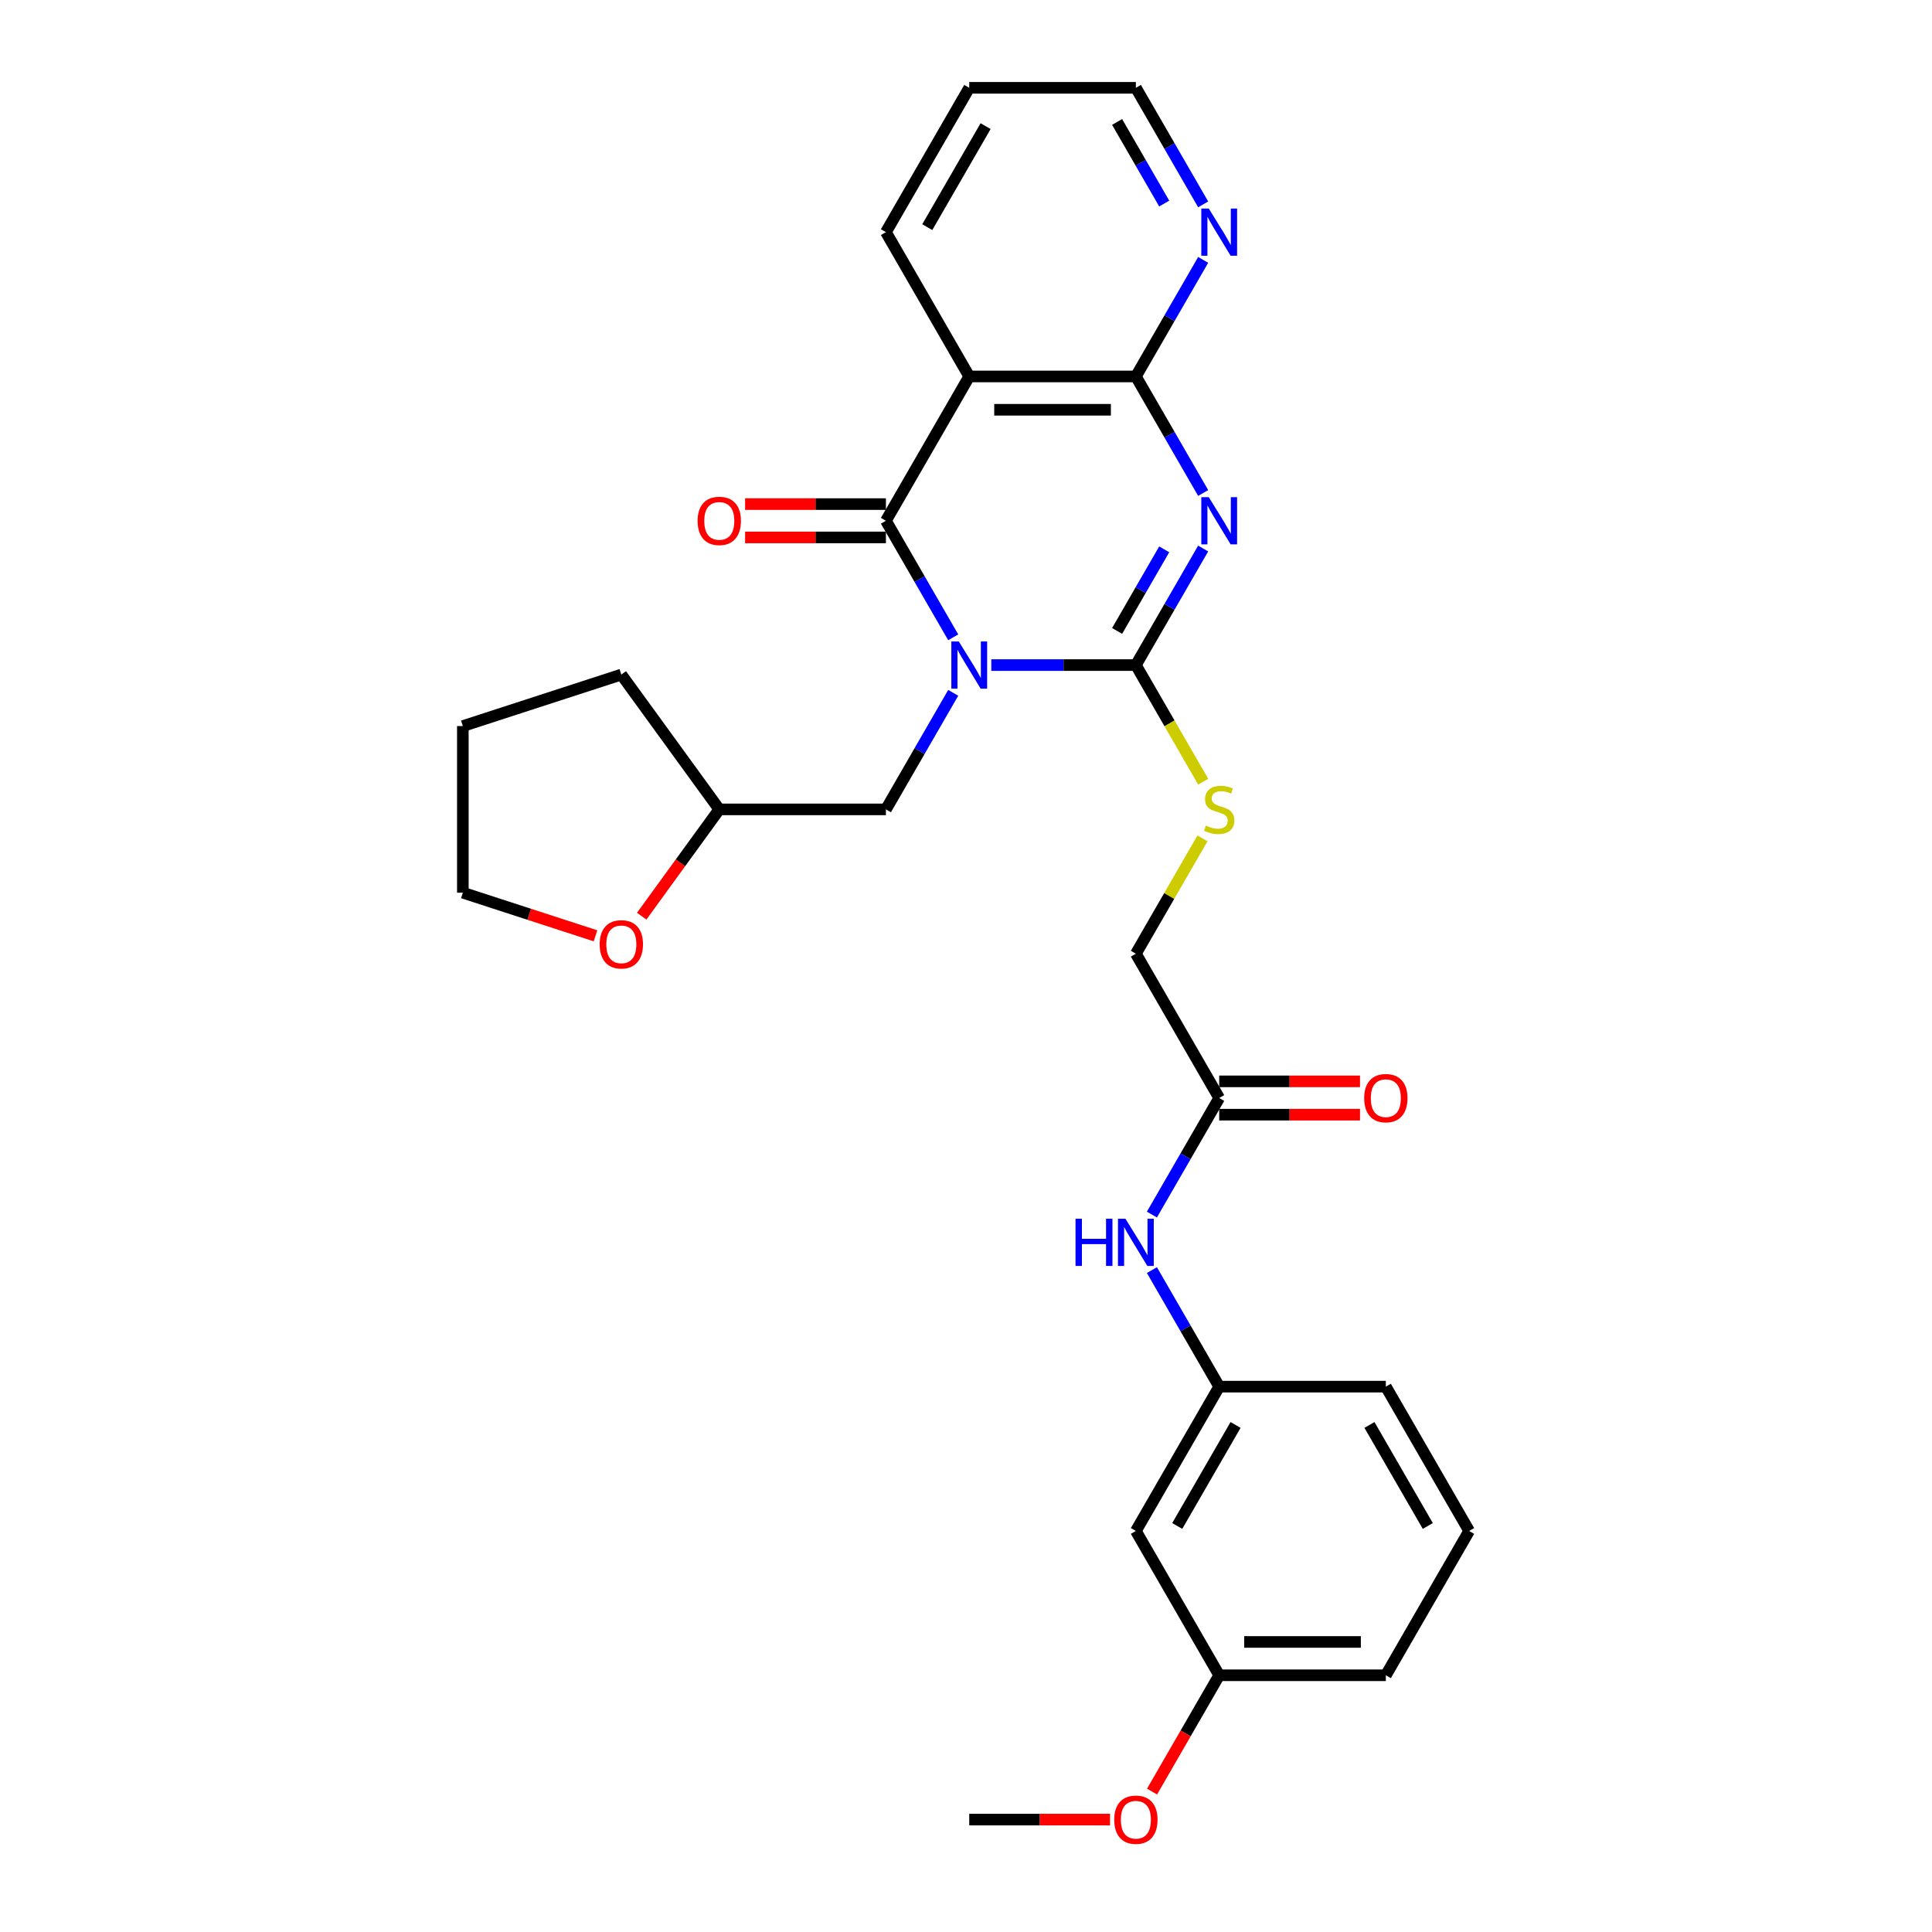 <?xml version='1.0' encoding='iso-8859-1'?>
<svg version='1.1' baseProfile='full'
              xmlns='http://www.w3.org/2000/svg'
                      xmlns:rdkit='http://www.rdkit.org/xml'
                      xmlns:xlink='http://www.w3.org/1999/xlink'
                  xml:space='preserve'
width='1000px' height='1000px' viewBox='0 0 1000 1000'>
<!-- END OF HEADER -->
<rect style='opacity:1.0;fill:#FFFFFF;stroke:none' width='1000' height='1000' x='0' y='0'> </rect>
<path class='bond-0' d='M 513.095,344.241 L 550.511,344.241' style='fill:none;fill-rule:evenodd;stroke:#0000FF;stroke-width:6px;stroke-linecap:butt;stroke-linejoin:miter;stroke-opacity:1' />
<path class='bond-0' d='M 550.511,344.241 L 587.927,344.241' style='fill:none;fill-rule:evenodd;stroke:#000000;stroke-width:6px;stroke-linecap:butt;stroke-linejoin:miter;stroke-opacity:1' />
<path class='bond-2' d='M 493.379,329.872 L 475.964,299.708' style='fill:none;fill-rule:evenodd;stroke:#0000FF;stroke-width:6px;stroke-linecap:butt;stroke-linejoin:miter;stroke-opacity:1' />
<path class='bond-2' d='M 475.964,299.708 L 458.549,269.545' style='fill:none;fill-rule:evenodd;stroke:#000000;stroke-width:6px;stroke-linecap:butt;stroke-linejoin:miter;stroke-opacity:1' />
<path class='bond-6' d='M 493.379,358.611 L 475.964,388.774' style='fill:none;fill-rule:evenodd;stroke:#0000FF;stroke-width:6px;stroke-linecap:butt;stroke-linejoin:miter;stroke-opacity:1' />
<path class='bond-6' d='M 475.964,388.774 L 458.549,418.938' style='fill:none;fill-rule:evenodd;stroke:#000000;stroke-width:6px;stroke-linecap:butt;stroke-linejoin:miter;stroke-opacity:1' />
<path class='bond-1' d='M 587.927,344.241 L 605.342,314.078' style='fill:none;fill-rule:evenodd;stroke:#000000;stroke-width:6px;stroke-linecap:butt;stroke-linejoin:miter;stroke-opacity:1' />
<path class='bond-1' d='M 605.342,314.078 L 622.757,283.914' style='fill:none;fill-rule:evenodd;stroke:#0000FF;stroke-width:6px;stroke-linecap:butt;stroke-linejoin:miter;stroke-opacity:1' />
<path class='bond-1' d='M 578.213,326.567 L 590.403,305.452' style='fill:none;fill-rule:evenodd;stroke:#000000;stroke-width:6px;stroke-linecap:butt;stroke-linejoin:miter;stroke-opacity:1' />
<path class='bond-1' d='M 590.403,305.452 L 602.593,284.338' style='fill:none;fill-rule:evenodd;stroke:#0000FF;stroke-width:6px;stroke-linecap:butt;stroke-linejoin:miter;stroke-opacity:1' />
<path class='bond-5' d='M 587.927,344.241 L 605.352,374.422' style='fill:none;fill-rule:evenodd;stroke:#000000;stroke-width:6px;stroke-linecap:butt;stroke-linejoin:miter;stroke-opacity:1' />
<path class='bond-5' d='M 605.352,374.422 L 622.777,404.603' style='fill:none;fill-rule:evenodd;stroke:#CCCC00;stroke-width:6px;stroke-linecap:butt;stroke-linejoin:miter;stroke-opacity:1' />
<path class='bond-29' d='M 622.757,255.175 L 605.342,225.011' style='fill:none;fill-rule:evenodd;stroke:#0000FF;stroke-width:6px;stroke-linecap:butt;stroke-linejoin:miter;stroke-opacity:1' />
<path class='bond-29' d='M 605.342,225.011 L 587.927,194.848' style='fill:none;fill-rule:evenodd;stroke:#000000;stroke-width:6px;stroke-linecap:butt;stroke-linejoin:miter;stroke-opacity:1' />
<path class='bond-4' d='M 458.549,269.545 L 501.675,194.848' style='fill:none;fill-rule:evenodd;stroke:#000000;stroke-width:6px;stroke-linecap:butt;stroke-linejoin:miter;stroke-opacity:1' />
<path class='bond-9' d='M 458.549,260.919 L 422.107,260.919' style='fill:none;fill-rule:evenodd;stroke:#000000;stroke-width:6px;stroke-linecap:butt;stroke-linejoin:miter;stroke-opacity:1' />
<path class='bond-9' d='M 422.107,260.919 L 385.666,260.919' style='fill:none;fill-rule:evenodd;stroke:#FF0000;stroke-width:6px;stroke-linecap:butt;stroke-linejoin:miter;stroke-opacity:1' />
<path class='bond-9' d='M 458.549,278.17 L 422.107,278.17' style='fill:none;fill-rule:evenodd;stroke:#000000;stroke-width:6px;stroke-linecap:butt;stroke-linejoin:miter;stroke-opacity:1' />
<path class='bond-9' d='M 422.107,278.17 L 385.666,278.17' style='fill:none;fill-rule:evenodd;stroke:#FF0000;stroke-width:6px;stroke-linecap:butt;stroke-linejoin:miter;stroke-opacity:1' />
<path class='bond-3' d='M 587.927,194.848 L 501.675,194.848' style='fill:none;fill-rule:evenodd;stroke:#000000;stroke-width:6px;stroke-linecap:butt;stroke-linejoin:miter;stroke-opacity:1' />
<path class='bond-3' d='M 574.99,212.098 L 514.613,212.098' style='fill:none;fill-rule:evenodd;stroke:#000000;stroke-width:6px;stroke-linecap:butt;stroke-linejoin:miter;stroke-opacity:1' />
<path class='bond-7' d='M 587.927,194.848 L 605.342,164.684' style='fill:none;fill-rule:evenodd;stroke:#000000;stroke-width:6px;stroke-linecap:butt;stroke-linejoin:miter;stroke-opacity:1' />
<path class='bond-7' d='M 605.342,164.684 L 622.757,134.521' style='fill:none;fill-rule:evenodd;stroke:#0000FF;stroke-width:6px;stroke-linecap:butt;stroke-linejoin:miter;stroke-opacity:1' />
<path class='bond-18' d='M 501.675,194.848 L 458.549,120.151' style='fill:none;fill-rule:evenodd;stroke:#000000;stroke-width:6px;stroke-linecap:butt;stroke-linejoin:miter;stroke-opacity:1' />
<path class='bond-15' d='M 622.399,433.929 L 605.163,463.782' style='fill:none;fill-rule:evenodd;stroke:#CCCC00;stroke-width:6px;stroke-linecap:butt;stroke-linejoin:miter;stroke-opacity:1' />
<path class='bond-15' d='M 605.163,463.782 L 587.927,493.635' style='fill:none;fill-rule:evenodd;stroke:#000000;stroke-width:6px;stroke-linecap:butt;stroke-linejoin:miter;stroke-opacity:1' />
<path class='bond-16' d='M 458.549,418.938 L 372.297,418.938' style='fill:none;fill-rule:evenodd;stroke:#000000;stroke-width:6px;stroke-linecap:butt;stroke-linejoin:miter;stroke-opacity:1' />
<path class='bond-31' d='M 622.757,105.782 L 605.342,75.618' style='fill:none;fill-rule:evenodd;stroke:#0000FF;stroke-width:6px;stroke-linecap:butt;stroke-linejoin:miter;stroke-opacity:1' />
<path class='bond-31' d='M 605.342,75.618 L 587.927,45.455' style='fill:none;fill-rule:evenodd;stroke:#000000;stroke-width:6px;stroke-linecap:butt;stroke-linejoin:miter;stroke-opacity:1' />
<path class='bond-31' d='M 602.593,105.358 L 590.403,84.243' style='fill:none;fill-rule:evenodd;stroke:#0000FF;stroke-width:6px;stroke-linecap:butt;stroke-linejoin:miter;stroke-opacity:1' />
<path class='bond-31' d='M 590.403,84.243 L 578.213,63.129' style='fill:none;fill-rule:evenodd;stroke:#000000;stroke-width:6px;stroke-linecap:butt;stroke-linejoin:miter;stroke-opacity:1' />
<path class='bond-8' d='M 631.054,568.331 L 587.927,493.635' style='fill:none;fill-rule:evenodd;stroke:#000000;stroke-width:6px;stroke-linecap:butt;stroke-linejoin:miter;stroke-opacity:1' />
<path class='bond-10' d='M 631.054,568.331 L 613.639,598.495' style='fill:none;fill-rule:evenodd;stroke:#000000;stroke-width:6px;stroke-linecap:butt;stroke-linejoin:miter;stroke-opacity:1' />
<path class='bond-10' d='M 613.639,598.495 L 596.224,628.658' style='fill:none;fill-rule:evenodd;stroke:#0000FF;stroke-width:6px;stroke-linecap:butt;stroke-linejoin:miter;stroke-opacity:1' />
<path class='bond-13' d='M 631.054,576.956 L 667.495,576.956' style='fill:none;fill-rule:evenodd;stroke:#000000;stroke-width:6px;stroke-linecap:butt;stroke-linejoin:miter;stroke-opacity:1' />
<path class='bond-13' d='M 667.495,576.956 L 703.937,576.956' style='fill:none;fill-rule:evenodd;stroke:#FF0000;stroke-width:6px;stroke-linecap:butt;stroke-linejoin:miter;stroke-opacity:1' />
<path class='bond-13' d='M 631.054,559.706 L 667.495,559.706' style='fill:none;fill-rule:evenodd;stroke:#000000;stroke-width:6px;stroke-linecap:butt;stroke-linejoin:miter;stroke-opacity:1' />
<path class='bond-13' d='M 667.495,559.706 L 703.937,559.706' style='fill:none;fill-rule:evenodd;stroke:#FF0000;stroke-width:6px;stroke-linecap:butt;stroke-linejoin:miter;stroke-opacity:1' />
<path class='bond-11' d='M 596.224,657.398 L 613.639,687.561' style='fill:none;fill-rule:evenodd;stroke:#0000FF;stroke-width:6px;stroke-linecap:butt;stroke-linejoin:miter;stroke-opacity:1' />
<path class='bond-11' d='M 613.639,687.561 L 631.054,717.725' style='fill:none;fill-rule:evenodd;stroke:#000000;stroke-width:6px;stroke-linecap:butt;stroke-linejoin:miter;stroke-opacity:1' />
<path class='bond-12' d='M 631.054,717.725 L 587.927,792.421' style='fill:none;fill-rule:evenodd;stroke:#000000;stroke-width:6px;stroke-linecap:butt;stroke-linejoin:miter;stroke-opacity:1' />
<path class='bond-12' d='M 639.524,737.554 L 609.336,789.842' style='fill:none;fill-rule:evenodd;stroke:#000000;stroke-width:6px;stroke-linecap:butt;stroke-linejoin:miter;stroke-opacity:1' />
<path class='bond-22' d='M 631.054,717.725 L 717.306,717.725' style='fill:none;fill-rule:evenodd;stroke:#000000;stroke-width:6px;stroke-linecap:butt;stroke-linejoin:miter;stroke-opacity:1' />
<path class='bond-17' d='M 587.927,792.421 L 631.054,867.118' style='fill:none;fill-rule:evenodd;stroke:#000000;stroke-width:6px;stroke-linecap:butt;stroke-linejoin:miter;stroke-opacity:1' />
<path class='bond-14' d='M 332.139,474.21 L 352.218,446.574' style='fill:none;fill-rule:evenodd;stroke:#FF0000;stroke-width:6px;stroke-linecap:butt;stroke-linejoin:miter;stroke-opacity:1' />
<path class='bond-14' d='M 352.218,446.574 L 372.297,418.938' style='fill:none;fill-rule:evenodd;stroke:#000000;stroke-width:6px;stroke-linecap:butt;stroke-linejoin:miter;stroke-opacity:1' />
<path class='bond-23' d='M 308.23,484.374 L 273.899,473.219' style='fill:none;fill-rule:evenodd;stroke:#FF0000;stroke-width:6px;stroke-linecap:butt;stroke-linejoin:miter;stroke-opacity:1' />
<path class='bond-23' d='M 273.899,473.219 L 239.568,462.064' style='fill:none;fill-rule:evenodd;stroke:#000000;stroke-width:6px;stroke-linecap:butt;stroke-linejoin:miter;stroke-opacity:1' />
<path class='bond-26' d='M 372.297,418.938 L 321.599,349.158' style='fill:none;fill-rule:evenodd;stroke:#000000;stroke-width:6px;stroke-linecap:butt;stroke-linejoin:miter;stroke-opacity:1' />
<path class='bond-19' d='M 631.054,867.118 L 613.678,897.212' style='fill:none;fill-rule:evenodd;stroke:#000000;stroke-width:6px;stroke-linecap:butt;stroke-linejoin:miter;stroke-opacity:1' />
<path class='bond-19' d='M 613.678,897.212 L 596.303,927.307' style='fill:none;fill-rule:evenodd;stroke:#FF0000;stroke-width:6px;stroke-linecap:butt;stroke-linejoin:miter;stroke-opacity:1' />
<path class='bond-32' d='M 631.054,867.118 L 717.306,867.118' style='fill:none;fill-rule:evenodd;stroke:#000000;stroke-width:6px;stroke-linecap:butt;stroke-linejoin:miter;stroke-opacity:1' />
<path class='bond-32' d='M 643.991,849.867 L 704.368,849.867' style='fill:none;fill-rule:evenodd;stroke:#000000;stroke-width:6px;stroke-linecap:butt;stroke-linejoin:miter;stroke-opacity:1' />
<path class='bond-27' d='M 458.549,120.151 L 501.675,45.455' style='fill:none;fill-rule:evenodd;stroke:#000000;stroke-width:6px;stroke-linecap:butt;stroke-linejoin:miter;stroke-opacity:1' />
<path class='bond-27' d='M 479.957,117.572 L 510.146,65.284' style='fill:none;fill-rule:evenodd;stroke:#000000;stroke-width:6px;stroke-linecap:butt;stroke-linejoin:miter;stroke-opacity:1' />
<path class='bond-25' d='M 574.558,941.815 L 538.117,941.815' style='fill:none;fill-rule:evenodd;stroke:#FF0000;stroke-width:6px;stroke-linecap:butt;stroke-linejoin:miter;stroke-opacity:1' />
<path class='bond-25' d='M 538.117,941.815 L 501.675,941.815' style='fill:none;fill-rule:evenodd;stroke:#000000;stroke-width:6px;stroke-linecap:butt;stroke-linejoin:miter;stroke-opacity:1' />
<path class='bond-20' d='M 760.432,792.421 L 717.306,717.725' style='fill:none;fill-rule:evenodd;stroke:#000000;stroke-width:6px;stroke-linecap:butt;stroke-linejoin:miter;stroke-opacity:1' />
<path class='bond-20' d='M 739.024,789.842 L 708.835,737.554' style='fill:none;fill-rule:evenodd;stroke:#000000;stroke-width:6px;stroke-linecap:butt;stroke-linejoin:miter;stroke-opacity:1' />
<path class='bond-24' d='M 760.432,792.421 L 717.306,867.118' style='fill:none;fill-rule:evenodd;stroke:#000000;stroke-width:6px;stroke-linecap:butt;stroke-linejoin:miter;stroke-opacity:1' />
<path class='bond-21' d='M 587.927,45.455 L 501.675,45.455' style='fill:none;fill-rule:evenodd;stroke:#000000;stroke-width:6px;stroke-linecap:butt;stroke-linejoin:miter;stroke-opacity:1' />
<path class='bond-30' d='M 239.568,462.064 L 239.568,375.812' style='fill:none;fill-rule:evenodd;stroke:#000000;stroke-width:6px;stroke-linecap:butt;stroke-linejoin:miter;stroke-opacity:1' />
<path class='bond-28' d='M 321.599,349.158 L 239.568,375.812' style='fill:none;fill-rule:evenodd;stroke:#000000;stroke-width:6px;stroke-linecap:butt;stroke-linejoin:miter;stroke-opacity:1' />
<path  class='atom-0' d='M 496.276 332.028
L 504.28 344.966
Q 505.073 346.242, 506.35 348.554
Q 507.627 350.865, 507.696 351.003
L 507.696 332.028
L 510.939 332.028
L 510.939 356.455
L 507.592 356.455
L 499.001 342.309
Q 498.001 340.653, 496.931 338.756
Q 495.896 336.858, 495.586 336.272
L 495.586 356.455
L 492.412 356.455
L 492.412 332.028
L 496.276 332.028
' fill='#0000FF'/>
<path  class='atom-2' d='M 625.654 257.331
L 633.658 270.269
Q 634.452 271.546, 635.728 273.857
Q 637.005 276.169, 637.074 276.307
L 637.074 257.331
L 640.317 257.331
L 640.317 281.758
L 636.97 281.758
L 628.38 267.613
Q 627.379 265.956, 626.31 264.059
Q 625.275 262.161, 624.964 261.575
L 624.964 281.758
L 621.79 281.758
L 621.79 257.331
L 625.654 257.331
' fill='#0000FF'/>
<path  class='atom-6' d='M 624.153 427.322
Q 624.429 427.425, 625.568 427.908
Q 626.706 428.391, 627.948 428.702
Q 629.225 428.978, 630.467 428.978
Q 632.779 428.978, 634.124 427.874
Q 635.47 426.735, 635.47 424.769
Q 635.47 423.423, 634.78 422.595
Q 634.124 421.767, 633.089 421.318
Q 632.054 420.87, 630.329 420.352
Q 628.155 419.697, 626.844 419.076
Q 625.568 418.455, 624.636 417.144
Q 623.739 415.833, 623.739 413.625
Q 623.739 410.554, 625.809 408.657
Q 627.914 406.759, 632.054 406.759
Q 634.883 406.759, 638.092 408.105
L 637.298 410.761
Q 634.366 409.554, 632.158 409.554
Q 629.777 409.554, 628.466 410.554
Q 627.155 411.52, 627.189 413.211
Q 627.189 414.522, 627.845 415.315
Q 628.535 416.109, 629.501 416.557
Q 630.502 417.006, 632.158 417.523
Q 634.366 418.213, 635.677 418.903
Q 636.988 419.593, 637.919 421.008
Q 638.885 422.388, 638.885 424.769
Q 638.885 428.15, 636.608 429.978
Q 634.366 431.772, 630.605 431.772
Q 628.431 431.772, 626.775 431.289
Q 625.154 430.841, 623.222 430.047
L 624.153 427.322
' fill='#CCCC00'/>
<path  class='atom-8' d='M 625.654 107.938
L 633.658 120.876
Q 634.452 122.152, 635.728 124.464
Q 637.005 126.775, 637.074 126.913
L 637.074 107.938
L 640.317 107.938
L 640.317 132.365
L 636.97 132.365
L 628.38 118.219
Q 627.379 116.563, 626.31 114.666
Q 625.275 112.768, 624.964 112.182
L 624.964 132.365
L 621.79 132.365
L 621.79 107.938
L 625.654 107.938
' fill='#0000FF'/>
<path  class='atom-10' d='M 361.084 269.614
Q 361.084 263.748, 363.982 260.471
Q 366.88 257.193, 372.297 257.193
Q 377.713 257.193, 380.611 260.471
Q 383.509 263.748, 383.509 269.614
Q 383.509 275.548, 380.577 278.929
Q 377.644 282.275, 372.297 282.275
Q 366.915 282.275, 363.982 278.929
Q 361.084 275.582, 361.084 269.614
M 372.297 279.515
Q 376.023 279.515, 378.024 277.031
Q 380.059 274.513, 380.059 269.614
Q 380.059 264.818, 378.024 262.403
Q 376.023 259.953, 372.297 259.953
Q 368.571 259.953, 366.535 262.368
Q 364.534 264.783, 364.534 269.614
Q 364.534 274.547, 366.535 277.031
Q 368.571 279.515, 372.297 279.515
' fill='#FF0000'/>
<path  class='atom-11' d='M 556.687 630.815
L 559.999 630.815
L 559.999 641.199
L 572.488 641.199
L 572.488 630.815
L 575.8 630.815
L 575.8 655.241
L 572.488 655.241
L 572.488 643.959
L 559.999 643.959
L 559.999 655.241
L 556.687 655.241
L 556.687 630.815
' fill='#0000FF'/>
<path  class='atom-11' d='M 582.528 630.815
L 590.532 643.752
Q 591.326 645.029, 592.602 647.341
Q 593.879 649.652, 593.948 649.79
L 593.948 630.815
L 597.191 630.815
L 597.191 655.241
L 593.844 655.241
L 585.254 641.096
Q 584.253 639.44, 583.184 637.542
Q 582.148 635.645, 581.838 635.058
L 581.838 655.241
L 578.664 655.241
L 578.664 630.815
L 582.528 630.815
' fill='#0000FF'/>
<path  class='atom-14' d='M 706.093 568.4
Q 706.093 562.535, 708.991 559.258
Q 711.889 555.98, 717.306 555.98
Q 722.722 555.98, 725.621 559.258
Q 728.519 562.535, 728.519 568.4
Q 728.519 574.334, 725.586 577.716
Q 722.653 581.062, 717.306 581.062
Q 711.924 581.062, 708.991 577.716
Q 706.093 574.369, 706.093 568.4
M 717.306 578.302
Q 721.032 578.302, 723.033 575.818
Q 725.069 573.299, 725.069 568.4
Q 725.069 563.605, 723.033 561.19
Q 721.032 558.74, 717.306 558.74
Q 713.58 558.74, 711.544 561.155
Q 709.543 563.57, 709.543 568.4
Q 709.543 573.334, 711.544 575.818
Q 713.58 578.302, 717.306 578.302
' fill='#FF0000'/>
<path  class='atom-15' d='M 310.386 488.786
Q 310.386 482.921, 313.284 479.644
Q 316.182 476.366, 321.599 476.366
Q 327.015 476.366, 329.914 479.644
Q 332.812 482.921, 332.812 488.786
Q 332.812 494.721, 329.879 498.102
Q 326.946 501.448, 321.599 501.448
Q 316.217 501.448, 313.284 498.102
Q 310.386 494.755, 310.386 488.786
M 321.599 498.688
Q 325.325 498.688, 327.326 496.204
Q 329.362 493.686, 329.362 488.786
Q 329.362 483.991, 327.326 481.576
Q 325.325 479.126, 321.599 479.126
Q 317.873 479.126, 315.837 481.541
Q 313.836 483.956, 313.836 488.786
Q 313.836 493.72, 315.837 496.204
Q 317.873 498.688, 321.599 498.688
' fill='#FF0000'/>
<path  class='atom-20' d='M 576.715 941.884
Q 576.715 936.018, 579.613 932.741
Q 582.511 929.463, 587.927 929.463
Q 593.344 929.463, 596.242 932.741
Q 599.14 936.018, 599.14 941.884
Q 599.14 947.818, 596.208 951.199
Q 593.275 954.545, 587.927 954.545
Q 582.545 954.545, 579.613 951.199
Q 576.715 947.852, 576.715 941.884
M 587.927 951.785
Q 591.653 951.785, 593.655 949.301
Q 595.69 946.783, 595.69 941.884
Q 595.69 937.088, 593.655 934.673
Q 591.653 932.223, 587.927 932.223
Q 584.201 932.223, 582.166 934.638
Q 580.165 937.053, 580.165 941.884
Q 580.165 946.817, 582.166 949.301
Q 584.201 951.785, 587.927 951.785
' fill='#FF0000'/>
</svg>
